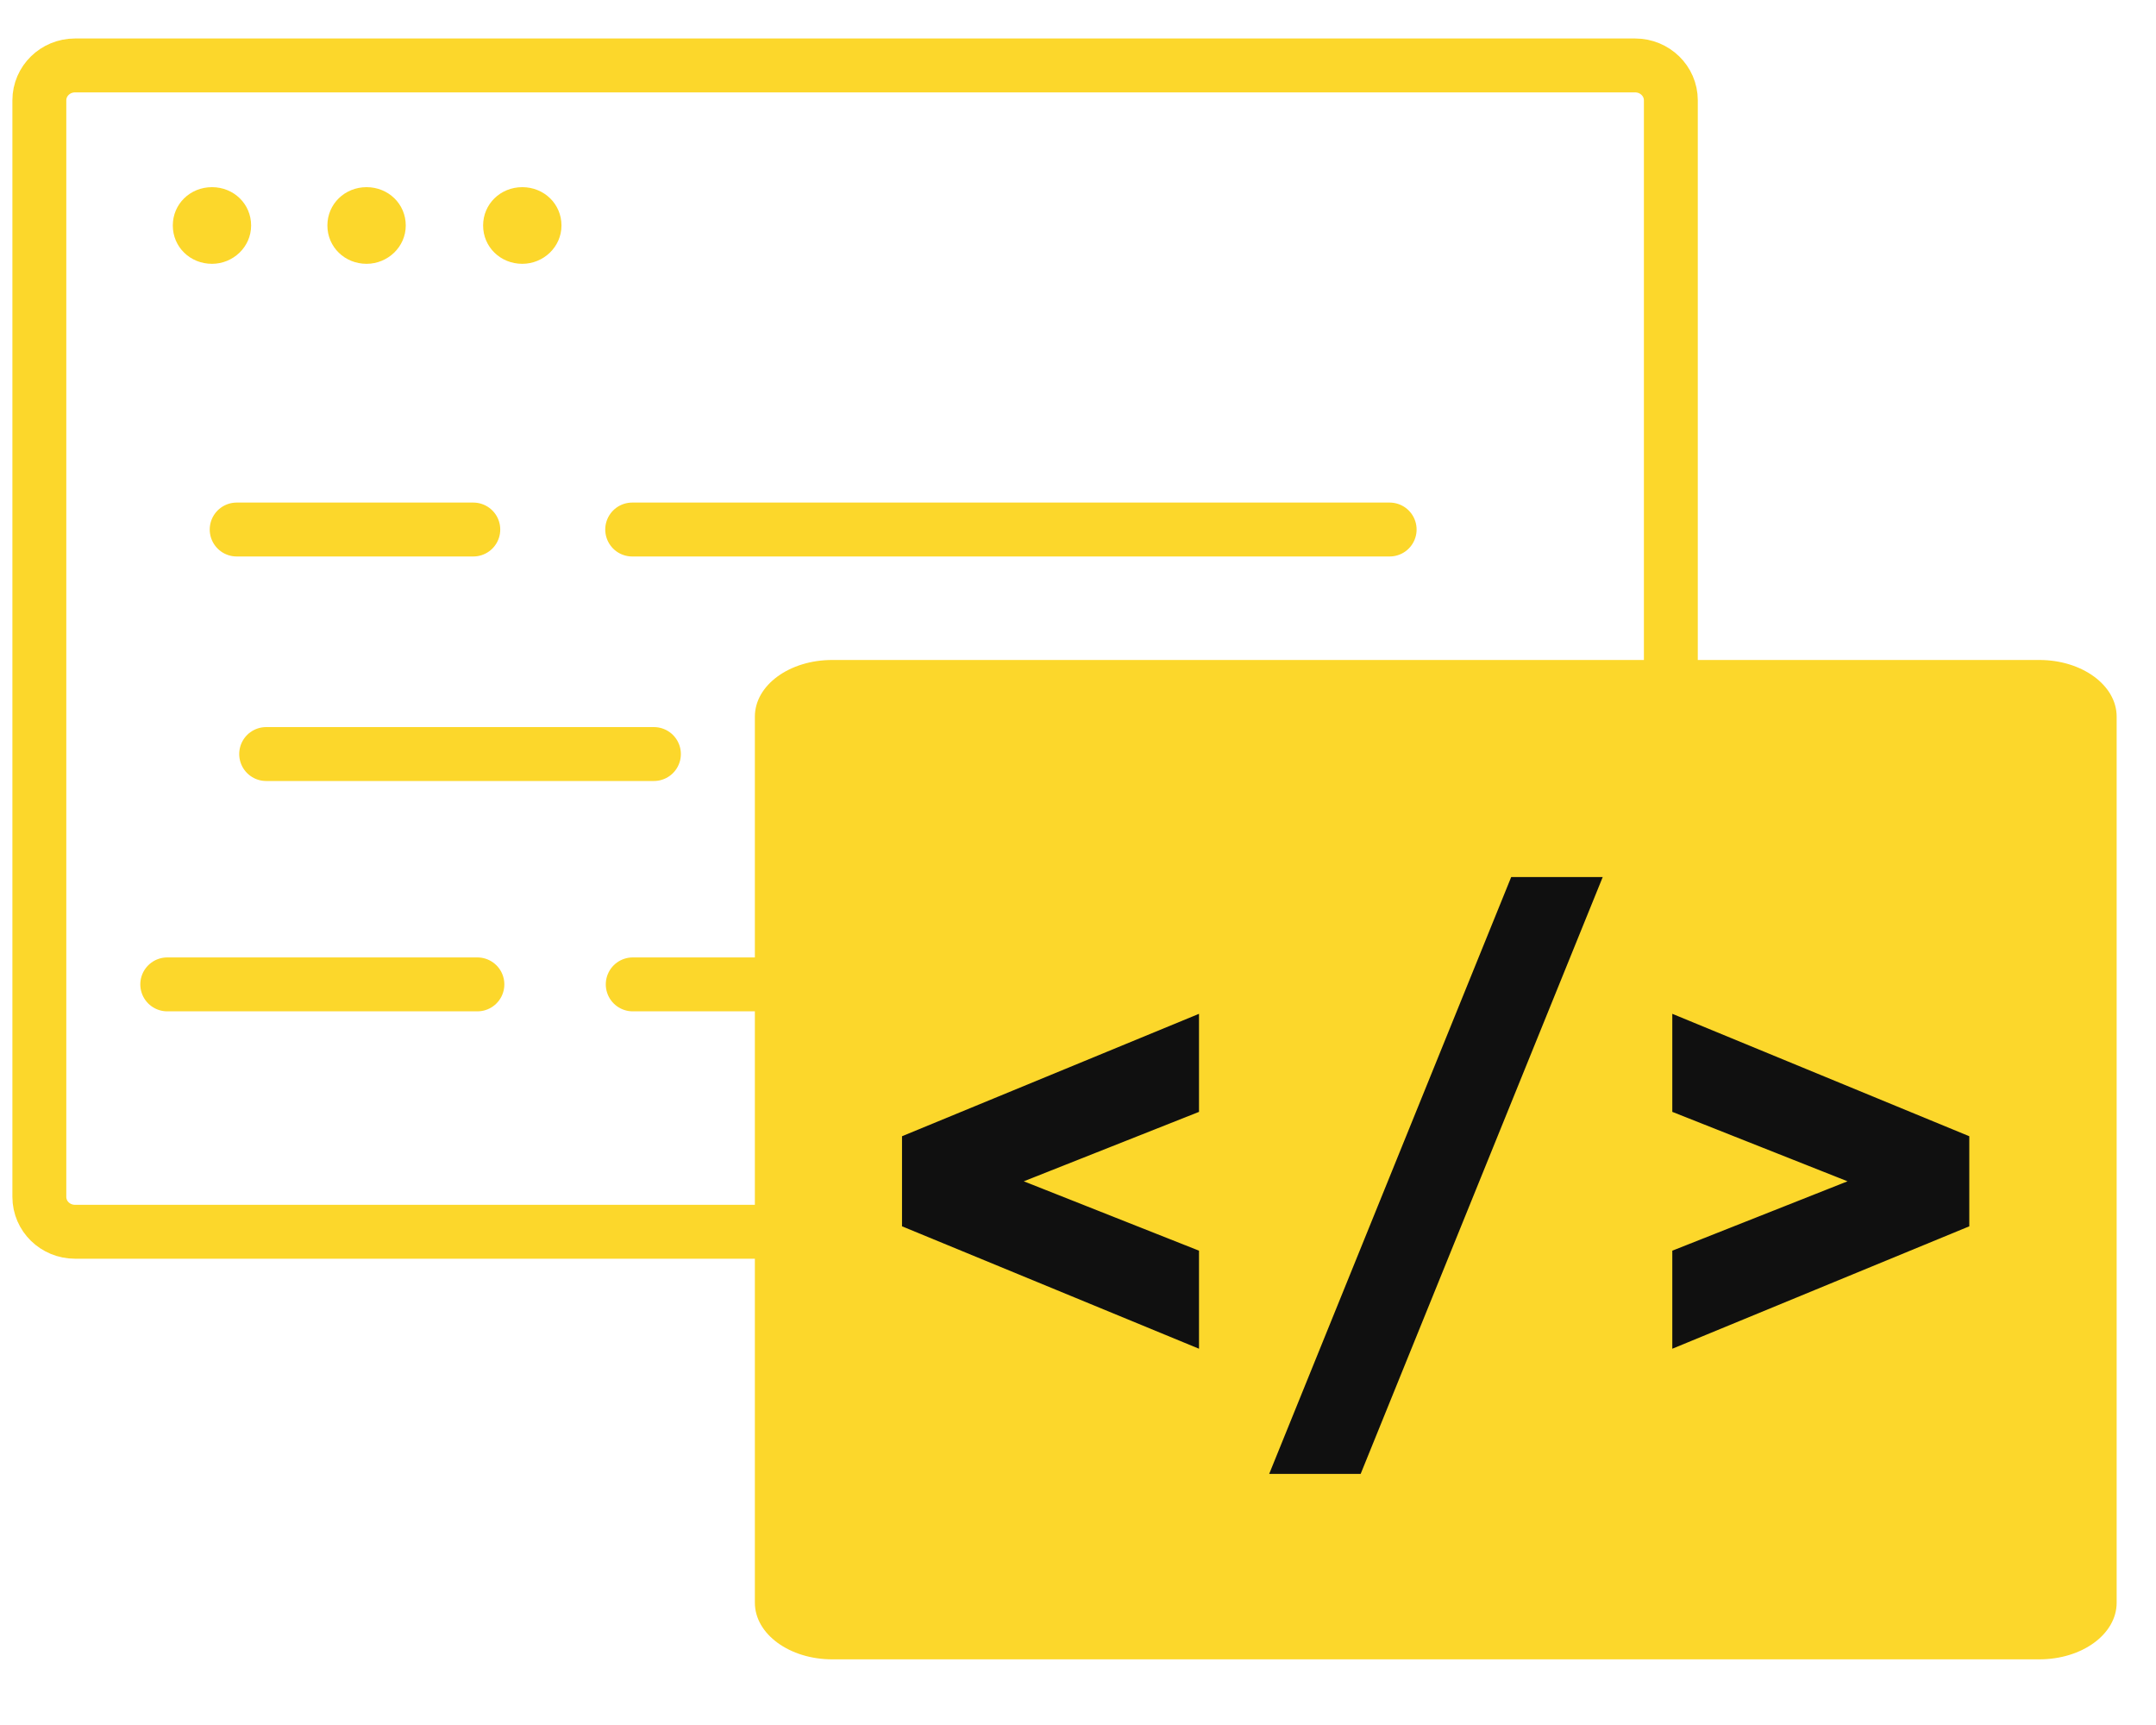<svg width="40" height="32" viewBox="0 0 40 32" fill="none" xmlns="http://www.w3.org/2000/svg">
<g clip-path="url(#clip0_5310_3233)">
<path d="M30.334 1.214H1.391C1.026 1.214 0.73 1.504 0.73 1.861V22.203C0.73 22.561 1.026 22.85 1.391 22.85H30.337C30.702 22.85 30.999 22.561 30.999 22.203V1.861C30.999 1.504 30.702 1.214 30.337 1.214H30.334Z" stroke="#FCD72B" stroke-linecap="round" stroke-linejoin="round"/>
<path d="M8.781 9.823H4.391" stroke="#FCD72B" stroke-miterlimit="10" stroke-linecap="round"/>
<path d="M25.782 9.823H11.729" stroke="#FCD72B" stroke-miterlimit="10" stroke-linecap="round"/>
<path d="M3.103 18.261H8.857" stroke="#FCD72B" stroke-miterlimit="10" stroke-linecap="round"/>
<path d="M11.739 18.261H18.933" stroke="#FCD72B" stroke-miterlimit="10" stroke-linecap="round"/>
<path d="M4.938 13.988H12.132" stroke="#FCD72B" stroke-miterlimit="10" stroke-linecap="round"/>
<path d="M14.697 14.039H26.202" stroke="#626262" stroke-width="0.893" stroke-miterlimit="10" stroke-linecap="round"/>
<path d="M3.933 4.894C4.325 4.894 4.659 4.581 4.659 4.183C4.659 3.785 4.339 3.472 3.933 3.472C3.526 3.472 3.206 3.785 3.206 4.183C3.206 4.581 3.526 4.894 3.933 4.894Z" fill="#FCD72B"/>
<path d="M6.801 4.894C7.193 4.894 7.528 4.581 7.528 4.183C7.528 3.785 7.207 3.472 6.801 3.472C6.395 3.472 6.074 3.785 6.074 4.183C6.074 4.581 6.395 4.894 6.801 4.894Z" fill="#FCD72B"/>
<path d="M9.69 4.894C10.083 4.894 10.417 4.581 10.417 4.183C10.417 3.785 10.096 3.472 9.69 3.472C9.284 3.472 8.963 3.785 8.963 4.183C8.963 4.581 9.284 4.894 9.69 4.894Z" fill="#FCD72B"/>
<path d="M37.834 12.243H15.441C14.645 12.243 14.005 12.711 14.005 13.294V29.731C14.005 30.314 14.649 30.782 15.441 30.782H37.834C38.63 30.782 39.27 30.314 39.27 29.731V13.294C39.27 12.711 38.626 12.243 37.834 12.243Z" fill="#FCD72B"/>
<path d="M22.245 18.807V20.626L18.994 21.914L22.245 23.201V25.02L16.735 22.749V21.078L22.245 18.807Z" fill="#101010"/>
<path d="M23.547 27.342L28.037 16.27H29.735L25.244 27.342H23.547Z" fill="#101010"/>
<path d="M31.026 18.807L36.536 21.078V22.749L31.026 25.02V23.201L34.277 21.914L31.026 20.626V18.807Z" fill="#101010"/>
</g>
<defs>
<clipPath id="clip0_5310_3233">
<rect width="40" height="31" fill="white" transform="translate(0 0.5)"/>
</clipPath>
</defs>
</svg>
